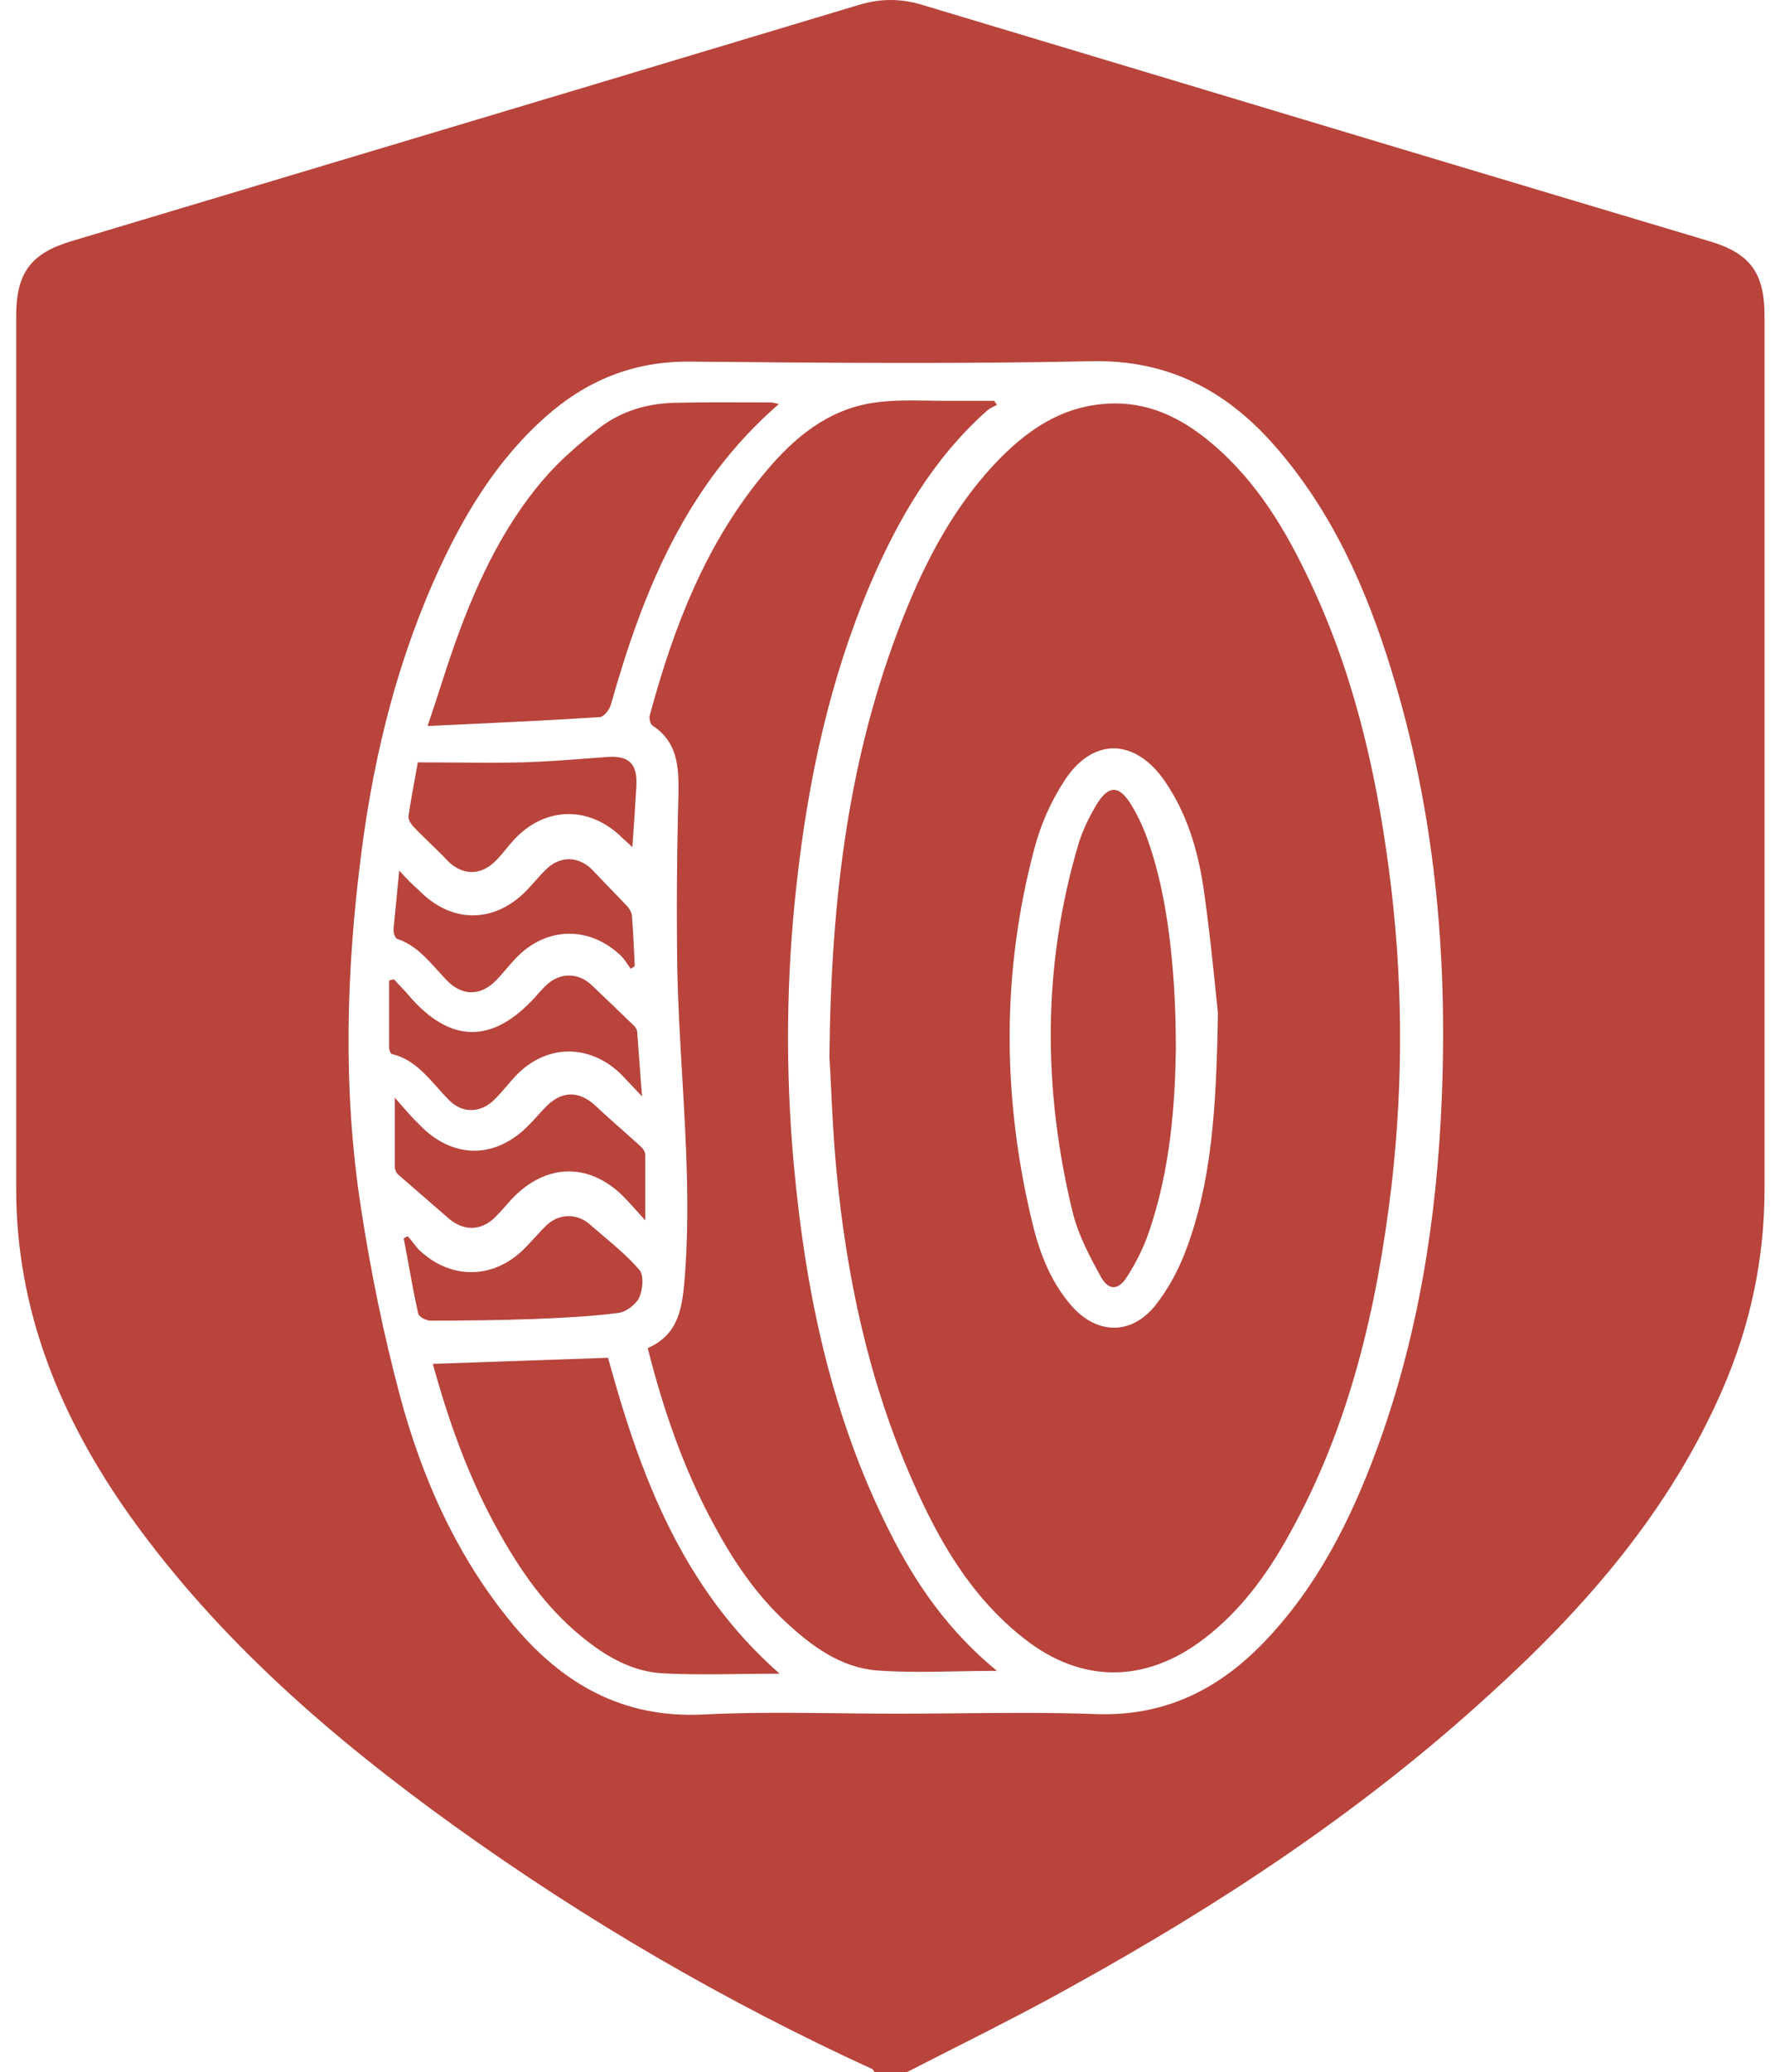 <svg width="55" height="64" viewBox="0 0 55 64" fill="none" xmlns="http://www.w3.org/2000/svg">
<path fill-rule="evenodd" clip-rule="evenodd" d="M28.027 64H27.026C27.013 63.987 27.003 63.971 26.993 63.956C26.979 63.935 26.966 63.915 26.948 63.906C22.412 61.826 18.111 59.324 14.06 56.414C10.275 53.693 6.756 50.659 4.019 46.827C1.876 43.808 0.5 40.493 0.5 36.723V9.76C0.5 8.43 0.954 7.82 2.22 7.445C5.069 6.59 7.915 5.738 10.759 4.886L10.76 4.886C16.037 3.305 21.308 1.726 26.572 0.141C27.214 -0.047 27.824 -0.047 28.465 0.141C29.989 0.599 31.513 1.057 33.036 1.515L33.037 1.515C39.626 3.497 46.208 5.476 52.801 7.445C54.084 7.82 54.522 8.43 54.522 9.76V36.723C54.522 38.882 54.084 40.931 53.223 42.917C51.597 46.655 49.001 49.642 46.029 52.332C42.134 55.898 37.755 58.792 33.141 61.341C31.924 62.023 30.675 62.656 29.428 63.287C28.96 63.524 28.492 63.761 28.027 64ZM27.679 52.931C27.082 52.931 26.485 52.924 25.889 52.917C24.498 52.902 23.11 52.886 21.727 52.956C19.226 53.081 17.363 51.995 15.837 50.161C14.124 48.09 13.049 45.682 12.361 43.124C11.848 41.202 11.448 39.243 11.148 37.272C10.585 33.616 10.698 29.935 11.173 26.279C11.573 23.21 12.323 20.228 13.649 17.408C14.449 15.711 15.425 14.152 16.838 12.891C18.113 11.756 19.564 11.157 21.302 11.169C25.441 11.207 29.592 11.244 33.731 11.157C36.095 11.107 37.896 12.068 39.384 13.765C41.147 15.774 42.21 18.157 42.985 20.677C44.323 24.994 44.736 29.436 44.548 33.941C44.398 37.646 43.823 41.29 42.535 44.783C41.722 46.979 40.684 49.038 39.033 50.747C37.62 52.207 35.957 53.018 33.869 52.943C32.45 52.892 31.032 52.905 29.613 52.919C28.969 52.925 28.324 52.931 27.679 52.931ZM25.677 33.553L25.677 33.553C25.712 34.283 25.756 35.2 25.841 36.111C26.154 39.431 26.841 42.662 28.192 45.731C29.005 47.591 30.005 49.325 31.643 50.61C33.419 52.008 35.395 51.995 37.195 50.623C38.308 49.774 39.121 48.676 39.796 47.466C41.697 44.084 42.547 40.404 42.998 36.611C43.373 33.342 43.348 30.073 42.91 26.816C42.497 23.684 41.772 20.627 40.384 17.77C39.596 16.123 38.633 14.601 37.158 13.465C36.245 12.767 35.245 12.367 34.069 12.48C32.794 12.592 31.806 13.253 30.943 14.114C29.53 15.537 28.617 17.271 27.892 19.105C26.254 23.26 25.678 27.602 25.628 32.655C25.645 32.898 25.66 33.204 25.677 33.553ZM30.805 51.608C29.342 50.41 28.317 48.963 27.504 47.341C25.691 43.76 24.891 39.93 24.528 35.974C24.265 33.08 24.29 30.185 24.616 27.29C24.966 24.121 25.628 21.014 26.879 18.069C27.742 16.048 28.83 14.164 30.505 12.679C30.58 12.615 30.674 12.569 30.762 12.526L30.805 12.505C30.793 12.486 30.777 12.464 30.762 12.442C30.746 12.42 30.73 12.399 30.718 12.38H29.505C29.25 12.384 28.993 12.379 28.736 12.375C28.146 12.365 27.553 12.355 26.979 12.442C25.578 12.654 24.541 13.515 23.665 14.563C21.814 16.759 20.814 19.367 20.076 22.1C20.051 22.187 20.089 22.362 20.164 22.412C20.939 22.923 20.977 23.684 20.964 24.52C20.914 26.317 20.902 28.101 20.927 29.898C20.948 31.002 21.013 32.106 21.078 33.211L21.078 33.211C21.198 35.264 21.319 37.32 21.164 39.381C21.089 40.316 21.014 41.202 20.014 41.639C20.502 43.573 21.139 45.407 22.077 47.129C22.665 48.215 23.353 49.238 24.265 50.086C25.078 50.847 25.979 51.508 27.104 51.596C27.92 51.655 28.742 51.64 29.589 51.623H29.589C29.988 51.616 30.393 51.608 30.805 51.608ZM24.065 12.48C24.032 12.472 24.002 12.465 23.974 12.458C23.909 12.442 23.859 12.43 23.815 12.43C23.568 12.43 23.321 12.429 23.075 12.428C22.338 12.426 21.605 12.424 20.864 12.442C20.014 12.455 19.213 12.692 18.538 13.203C17.913 13.69 17.3 14.214 16.788 14.813C15.625 16.173 14.837 17.782 14.212 19.454C13.996 20.024 13.808 20.603 13.608 21.221L13.608 21.221C13.484 21.605 13.355 22.003 13.211 22.424L14.039 22.386L14.039 22.386C15.594 22.313 17.071 22.245 18.538 22.149C18.663 22.137 18.838 21.912 18.876 21.763C19.864 18.269 21.189 14.975 24.065 12.48ZM24.09 51.696C21.064 49.038 19.776 45.544 18.788 41.938C17.419 41.985 16.071 42.032 14.723 42.079L13.374 42.126C13.874 43.947 14.499 45.682 15.412 47.316C16.087 48.526 16.863 49.637 17.938 50.523C18.676 51.134 19.489 51.621 20.451 51.683C21.259 51.726 22.073 51.716 22.917 51.705H22.918H22.918C23.302 51.7 23.692 51.696 24.09 51.696ZM12.198 33.903V36.049C12.198 36.124 12.248 36.236 12.311 36.286C12.567 36.511 12.823 36.732 13.079 36.953L13.08 36.954L13.081 36.954C13.337 37.176 13.593 37.397 13.849 37.621C14.299 38.02 14.837 38.033 15.274 37.621C15.462 37.434 15.637 37.234 15.812 37.035C16.9 35.887 18.288 35.899 19.363 37.06C19.505 37.21 19.639 37.36 19.787 37.526L19.787 37.526C19.836 37.581 19.886 37.638 19.939 37.696V35.675C19.939 35.6 19.889 35.5 19.826 35.438C19.63 35.258 19.43 35.081 19.229 34.903L19.229 34.903L19.228 34.902C18.955 34.66 18.68 34.417 18.413 34.165C17.913 33.691 17.375 33.678 16.888 34.165C16.8 34.252 16.716 34.346 16.631 34.44C16.547 34.533 16.462 34.627 16.375 34.714C15.325 35.825 13.974 35.812 12.936 34.714C12.762 34.549 12.601 34.364 12.413 34.149L12.413 34.148L12.413 34.148C12.345 34.071 12.275 33.989 12.198 33.903ZM19.755 32.757L19.755 32.756L19.755 32.756C19.733 32.454 19.712 32.168 19.689 31.882C19.689 31.807 19.639 31.732 19.589 31.682L19.588 31.682C19.151 31.258 18.713 30.834 18.276 30.422C17.863 30.035 17.3 30.035 16.888 30.422C16.793 30.507 16.705 30.607 16.619 30.704L16.619 30.704C16.592 30.735 16.565 30.766 16.538 30.796C15.2 32.269 13.886 32.231 12.598 30.709C12.53 30.628 12.458 30.553 12.386 30.478C12.314 30.403 12.242 30.328 12.173 30.247L12.023 30.285V32.368C12.023 32.431 12.073 32.556 12.111 32.556C12.728 32.705 13.114 33.14 13.5 33.574C13.63 33.721 13.76 33.867 13.899 34.003C14.299 34.39 14.837 34.377 15.249 33.99C15.395 33.852 15.524 33.702 15.653 33.55C15.745 33.442 15.838 33.334 15.937 33.229C16.863 32.256 18.176 32.231 19.151 33.142C19.262 33.253 19.37 33.368 19.495 33.502C19.595 33.609 19.706 33.727 19.839 33.866C19.805 33.461 19.779 33.099 19.755 32.757ZM12.836 23.958L12.836 23.958L12.836 23.959C12.754 24.405 12.681 24.802 12.623 25.206C12.611 25.306 12.686 25.431 12.761 25.518C12.93 25.699 13.108 25.871 13.286 26.042C13.464 26.214 13.643 26.386 13.811 26.566C14.249 27.028 14.824 27.066 15.287 26.616C15.416 26.495 15.528 26.358 15.64 26.22C15.724 26.117 15.809 26.014 15.9 25.918C16.825 24.932 18.151 24.882 19.151 25.805C19.203 25.857 19.258 25.907 19.317 25.96C19.385 26.021 19.458 26.087 19.539 26.167C19.584 25.55 19.62 24.984 19.654 24.433L19.654 24.433L19.664 24.283C19.701 23.572 19.426 23.322 18.713 23.385C18.551 23.397 18.389 23.409 18.226 23.421C17.535 23.474 16.838 23.527 16.15 23.547C15.434 23.564 14.718 23.558 13.998 23.552H13.998C13.637 23.55 13.275 23.547 12.911 23.547C12.885 23.689 12.86 23.826 12.836 23.958ZM12.598 38.183C12.574 38.199 12.55 38.21 12.522 38.222L12.522 38.222C12.507 38.229 12.491 38.236 12.473 38.245C12.525 38.51 12.573 38.777 12.622 39.044L12.622 39.044C12.715 39.556 12.809 40.07 12.924 40.578C12.949 40.678 13.174 40.791 13.299 40.791C14.362 40.791 15.425 40.778 16.488 40.741C17.363 40.703 18.238 40.666 19.101 40.553C19.338 40.529 19.651 40.291 19.751 40.079C19.864 39.83 19.901 39.381 19.751 39.218C19.419 38.831 19.025 38.499 18.631 38.166L18.631 38.166C18.491 38.048 18.351 37.929 18.213 37.808C17.826 37.471 17.275 37.484 16.9 37.833C16.762 37.964 16.635 38.103 16.508 38.243C16.404 38.356 16.299 38.47 16.187 38.582C15.225 39.53 13.899 39.53 12.924 38.582C12.883 38.533 12.844 38.483 12.806 38.435L12.806 38.435C12.738 38.348 12.671 38.263 12.598 38.183ZM12.239 27.89L12.239 27.89C12.211 28.166 12.184 28.428 12.161 28.688C12.148 28.787 12.198 28.974 12.273 29C12.803 29.176 13.156 29.567 13.507 29.957L13.507 29.957C13.604 30.064 13.7 30.17 13.799 30.272C14.287 30.784 14.862 30.771 15.35 30.26C15.45 30.154 15.546 30.041 15.643 29.929C15.74 29.817 15.837 29.704 15.937 29.598C16.875 28.613 18.213 28.588 19.189 29.523C19.268 29.603 19.335 29.701 19.403 29.8L19.403 29.8L19.403 29.8C19.431 29.841 19.459 29.883 19.489 29.923C19.499 29.916 19.51 29.909 19.522 29.902C19.553 29.883 19.586 29.863 19.614 29.835L19.614 29.835C19.589 29.311 19.564 28.787 19.526 28.276C19.514 28.176 19.451 28.076 19.389 28.001C19.213 27.814 19.035 27.63 18.857 27.446C18.679 27.262 18.501 27.078 18.326 26.891C17.913 26.454 17.35 26.417 16.913 26.816C16.771 26.949 16.64 27.097 16.509 27.244C16.432 27.331 16.354 27.418 16.275 27.502C15.262 28.538 13.937 28.525 12.936 27.49C12.748 27.328 12.573 27.153 12.336 26.891C12.303 27.253 12.27 27.581 12.239 27.89ZM36.633 38.644C37.433 36.536 37.583 34.302 37.633 31.283C37.612 31.091 37.587 30.852 37.559 30.58C37.473 29.736 37.353 28.562 37.183 27.402C37.008 26.242 36.67 25.119 35.995 24.133C35.069 22.786 33.744 22.761 32.869 24.146C32.456 24.782 32.143 25.506 31.956 26.23C30.955 29.998 30.968 33.803 31.856 37.596C32.081 38.582 32.419 39.543 33.106 40.329C33.882 41.215 34.932 41.252 35.682 40.341C36.082 39.842 36.407 39.243 36.633 38.644ZM35.507 26.067C36.045 27.627 36.333 29.798 36.333 32.406C36.307 34.09 36.17 36.111 35.495 38.07C35.332 38.545 35.094 39.019 34.819 39.443C34.557 39.855 34.257 39.867 34.019 39.443C33.669 38.807 33.319 38.145 33.144 37.447C32.218 33.629 32.206 29.823 33.331 26.042C33.456 25.643 33.644 25.256 33.856 24.895C34.244 24.233 34.582 24.233 34.969 24.882C35.194 25.256 35.37 25.656 35.507 26.067Z" fill="#B8443B"/>
</svg>
